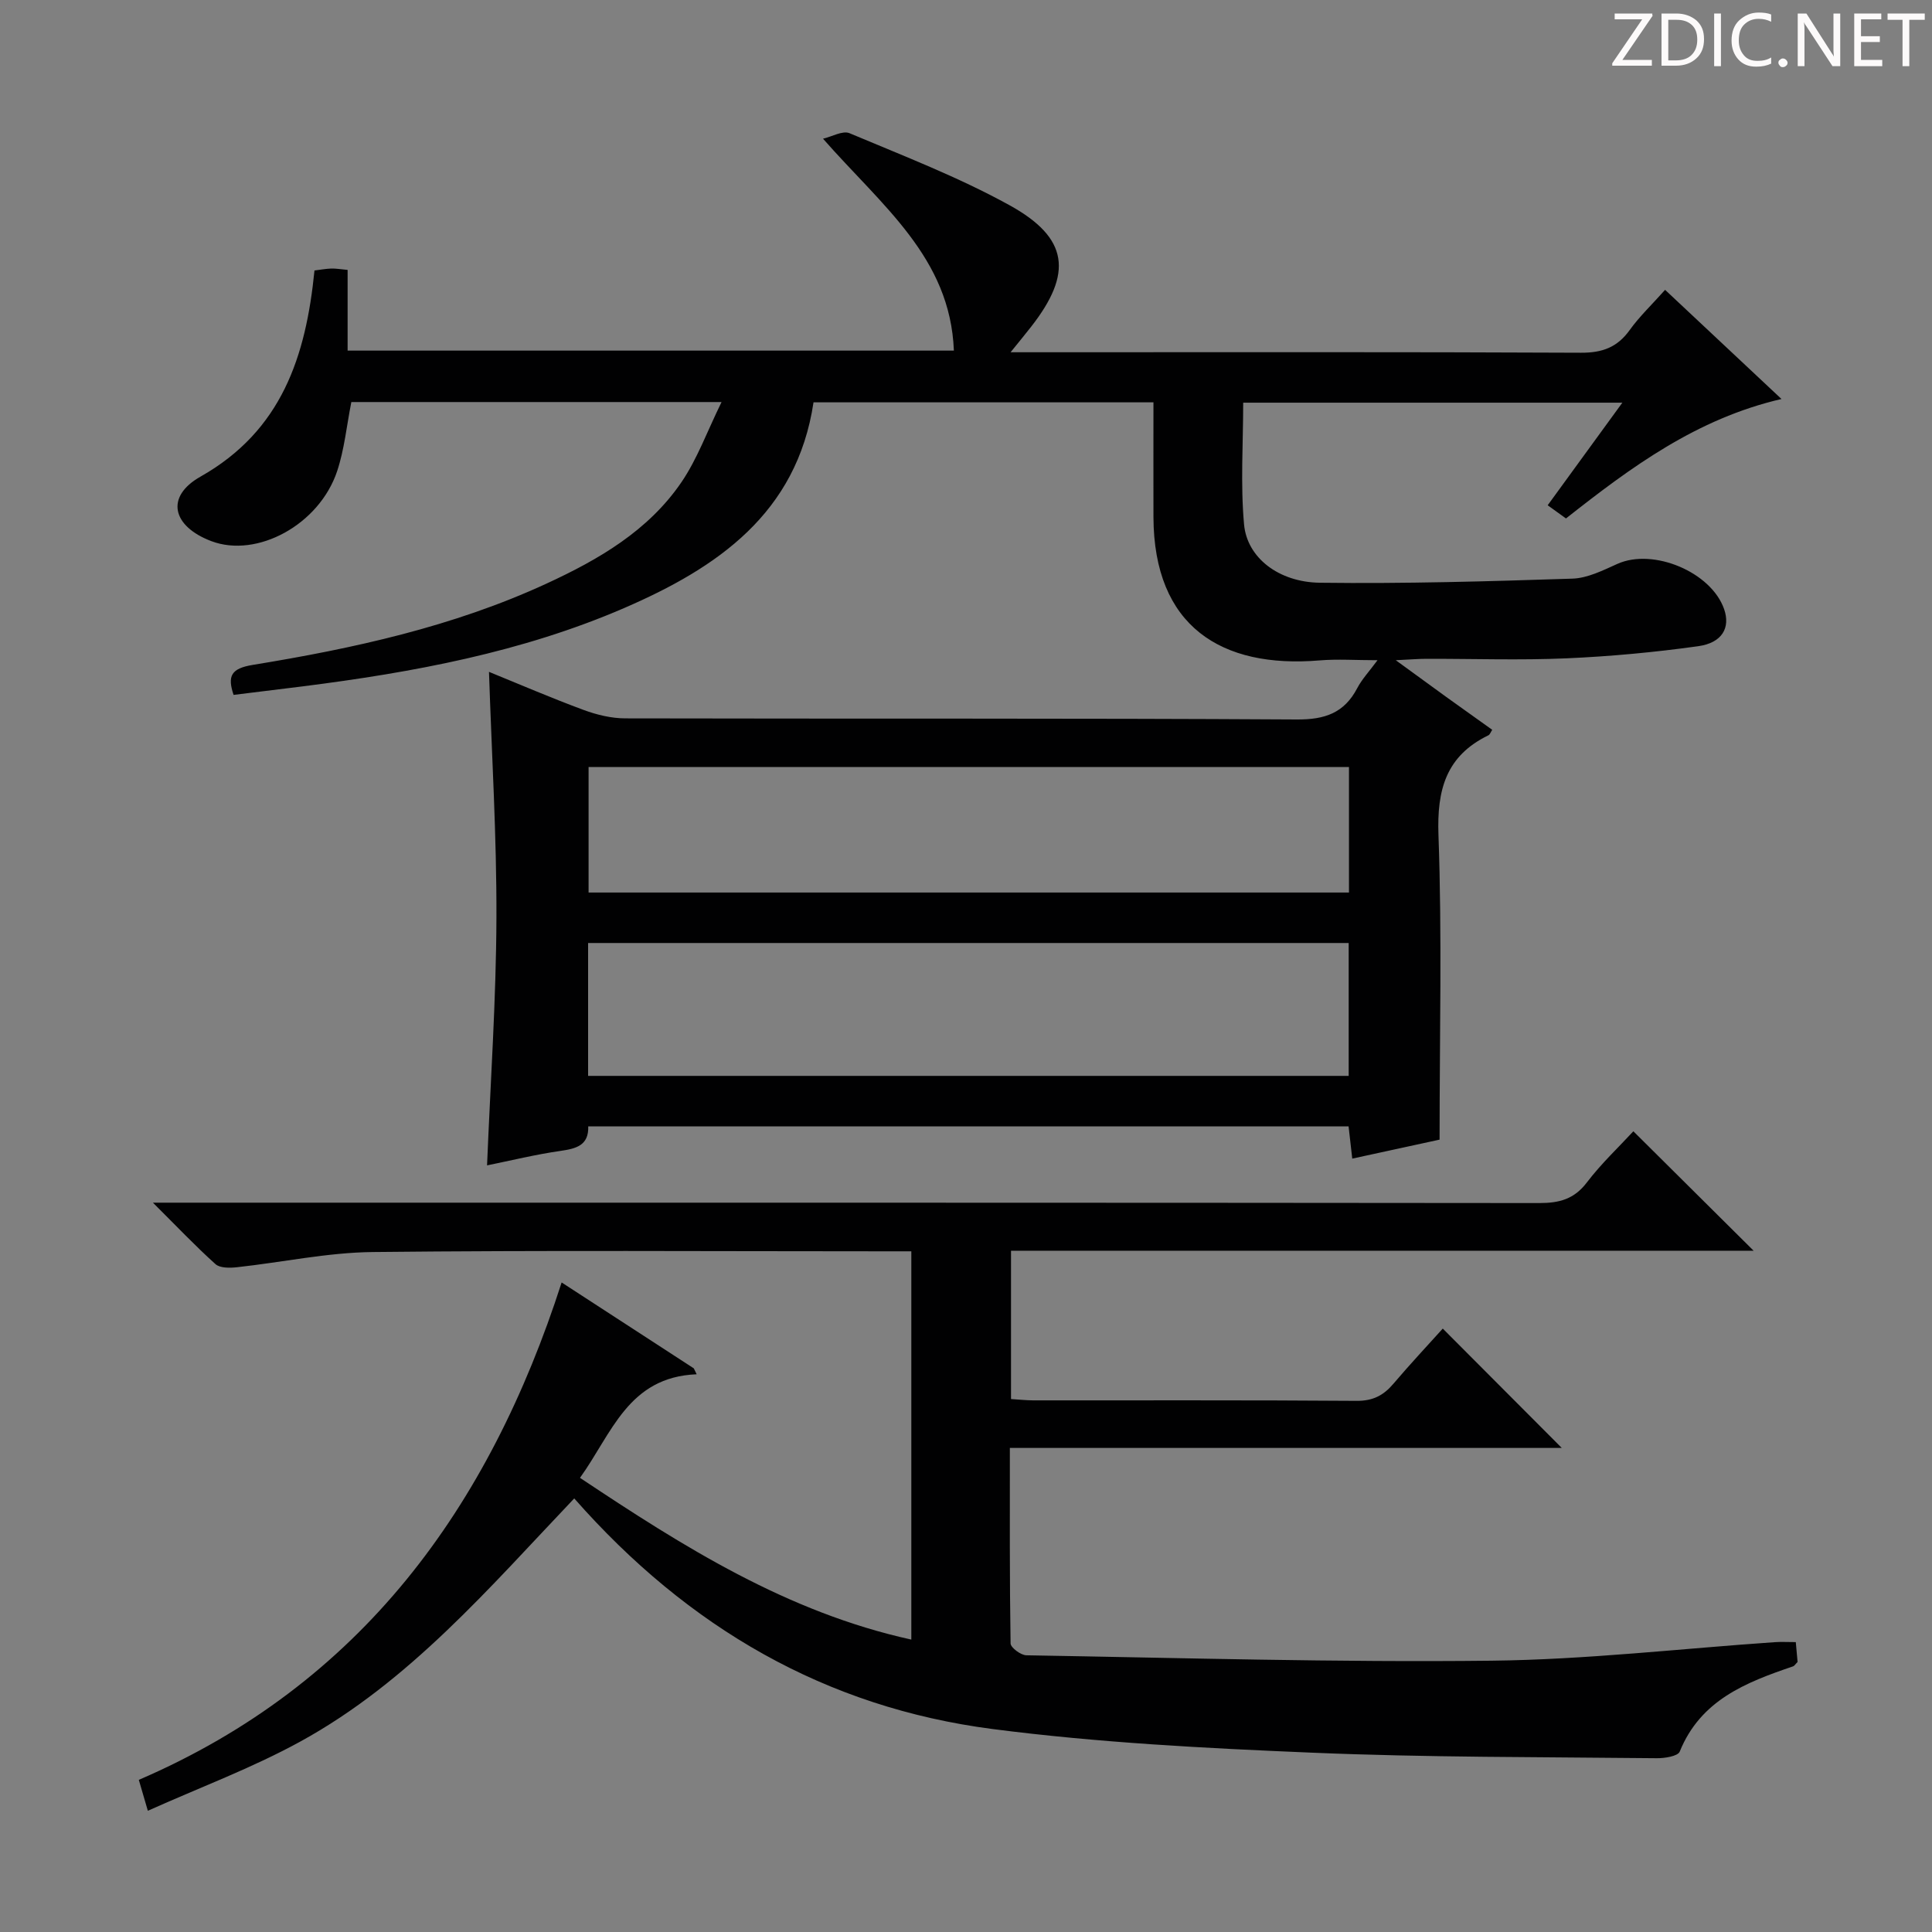 <svg enable-background="new 0 0 400 400" viewBox="0 0 400 400" xmlns="http://www.w3.org/2000/svg"><rect x="0" y="0" width="400" height="400" fill="#808080" stroke="none"/><g fill="#fcfafa"><path d="m342.2 3.2-6.3 9.2h6.1v1.2h-8.2v-.5l6.2-9.1h-5.7v-1.2h7.8v.4z"/><path d="m344 13.7v-10.9h3.1c1.6 0 3 .5 4.1 1.4 1.1 1 1.6 2.2 1.6 3.9s-.5 3-1.6 4-2.5 1.5-4.2 1.5h-3zm1.4-9.6v8.4h1.6c1.4 0 2.5-.4 3.2-1.1.8-.8 1.2-1.8 1.2-3.2s-.4-2.4-1.2-3.1-1.8-1-3.1-1z"/><path d="m356.3 2.8v10.9h-1.4v-10.9z"/><path d="m366.6 13.2c-.8.4-1.8.6-3 .6-1.6 0-2.8-.5-3.7-1.5s-1.4-2.3-1.4-3.9c0-1.7.5-3.2 1.6-4.2s2.4-1.6 4-1.6c1 0 1.9.1 2.6.4v1.5c-.8-.4-1.6-.6-2.6-.6-1.2 0-2.2.4-3 1.2s-1.1 1.9-1.1 3.3c0 1.3.4 2.3 1.1 3.1s1.6 1.1 2.8 1.1c1.1 0 2-.2 2.8-.7v1.3z"/><path d="m368.2 13c0-.3.1-.5.3-.6.2-.2.4-.3.6-.3.3 0 .5.1.7.3s.3.4.3.6-.1.5-.3.6c-.2.2-.4.3-.7.3s-.5-.1-.6-.3c-.2-.2-.3-.4-.3-.6z"/><path d="m381.1 13.7h-1.7l-5.5-8.4c-.2-.2-.3-.5-.4-.7 0 .2.1.8.1 1.5v7.6h-1.4v-10.9h1.8l5.3 8.3c.3.4.4.6.4.8 0-.3-.1-.8-.1-1.6v-7.5h1.4v10.9z"/><path d="m389.7 13.7h-5.8v-10.9h5.6v1.2h-4.2v3.5h3.9v1.2h-3.9v3.7h4.4z"/><path d="m398.4 4.1h-3.1v9.6h-1.4v-9.6h-3.1v-1.3h7.7v1.3z"/></g><path d="m170.4 28.72c1.85-.43 4.07-1.74 5.49-1.14 11.16 4.7 22.55 9.08 33.12 14.91 12.28 6.77 13.12 14.1 4.48 25.15-1.19 1.52-2.42 3.02-4.26 5.29h6.1c37.33 0 74.66-.08 111.99.1 4.43.02 7.53-1.12 10.1-4.71 2.03-2.82 4.59-5.25 7.32-8.31 7.92 7.43 15.75 14.77 24.1 22.6-17.57 4.07-31.14 14.1-44.62 24.73-1.27-.92-2.45-1.76-3.79-2.73 5.12-7.04 10.09-13.87 15.46-21.24-26.47 0-52.32 0-78.5 0 0 8.39-.58 16.87.18 25.22.62 6.84 7.12 11.95 15.71 12.06 17.42.22 34.85-.28 52.27-.85 3.15-.1 6.36-1.73 9.35-3.07 7.41-3.3 19.38 1.7 22.06 9.38 1.33 3.83-.37 6.98-5.37 7.68-9.03 1.26-18.15 2.11-27.26 2.51-9.65.42-19.33.08-28.99.1-1.62 0-3.24.14-6.36.29 4.23 3.08 7.34 5.36 10.47 7.62 3.1 2.23 6.21 4.44 9.5 6.79-.33.49-.48.99-.8 1.14-8.77 4.26-10.67 11.26-10.33 20.67.75 20.76.23 41.57.23 63.04-5.31 1.15-11.55 2.51-18.08 3.93-.26-2.32-.5-4.4-.76-6.67-52.51 0-104.78 0-157.42 0 .12 3.92-2.46 4.6-5.73 5.07-5.18.74-10.29 2-15.22 3 .71-17.43 1.88-34.32 1.94-51.22.06-16.91-.98-33.83-1.54-50.96 6.41 2.61 12.94 5.43 19.6 7.89 2.73 1.01 5.75 1.74 8.64 1.74 46.33.11 92.66-.05 138.98.23 5.85.04 9.84-1.33 12.55-6.5.97-1.85 2.47-3.44 4.19-5.77-4.51 0-8.28-.27-12 .04-20.3 1.7-34.33-7.01-34.39-29.72-.02-7.8 0-15.6 0-23.71-23.67 0-46.91 0-70.38 0-3.44 23.02-19.98 34.27-39.18 42.58-21.2 9.17-43.75 13.33-66.54 16.22-4.76.6-9.52 1.17-14.35 1.77-1.3-3.89-.55-5.47 3.97-6.21 20.84-3.4 41.44-7.9 60.77-16.81 10.83-4.99 21.13-10.95 28-21.04 3.27-4.8 5.29-10.46 8.29-16.57-26.72 0-51.79 0-76.65 0-.98 4.96-1.44 9.79-2.93 14.28-3.69 11.11-16.6 18.09-26.05 14.52-8.11-3.07-9.61-9.2-2.25-13.36 16.83-9.51 21.83-24.91 23.6-42.68 1.24-.15 2.34-.36 3.45-.4.97-.03 1.95.15 3.41.28v16.71h125.52c-.75-19.28-14.86-29.93-27.09-43.87zm-48.64 194.03h157.47c0-9.23 0-18.28 0-27.51-52.61 0-104.86 0-157.47 0zm157.53-63.94c-52.77 0-105.09 0-157.43 0v25.98h157.43c0-8.65 0-17.07 0-25.98z" fill="#010102"/><path d="m118.89 310.23c-17.64 18.54-34.16 37.97-56.71 50.34-9.99 5.48-20.78 9.49-31.57 14.33-.77-2.62-1.22-4.16-1.87-6.4 45.97-19.8 72.5-56.28 87.54-102.98 9.35 6.08 18.36 11.93 27.36 17.78.2.41.4.82.6 1.23-14.2.56-17.57 12.29-24.16 21.44 21.45 14.29 42.85 27.82 68.6 33.49 0-26.95 0-53.36 0-80.39-2.12 0-4.07 0-6.01 0-35.17 0-70.33-.23-105.49.15-9.39.1-18.75 2.13-28.14 3.15-1.46.16-3.49.19-4.42-.64-4.16-3.74-8.02-7.81-12.96-12.73h7.06c93.33 0 186.66-.02 279.99.08 4.13 0 7.19-.8 9.82-4.25 3-3.94 6.66-7.38 9.64-10.61 8.37 8.31 16.58 16.47 24.9 24.73-50.85 0-102.17 0-153.75 0v30.71c1.64.1 3.09.26 4.54.27 22.33.02 44.67-.07 67 .1 3.38.03 5.58-1.12 7.64-3.55 3.45-4.06 7.09-7.95 10.21-11.41 8.34 8.36 16.61 16.66 24.64 24.71-37.13 0-75.42 0-114.27 0 0 13.93-.06 27.2.15 40.47.01.87 2.12 2.44 3.27 2.46 32.1.54 64.2 1.48 96.29 1.12 19.58-.22 39.13-2.5 58.7-3.84 1.31-.09 2.63-.01 4.31-.01.14 1.53.27 2.93.37 4.11-.48.48-.66.82-.93.91-9.75 3.31-19.15 6.97-23.47 17.65-.39.96-3.13 1.39-4.76 1.37-23.81-.26-47.64-.15-71.43-1.15-22.06-.92-44.19-2.06-66.06-4.89-34.47-4.47-62.98-20.87-86.63-47.75z" fill="#010102"/></svg>